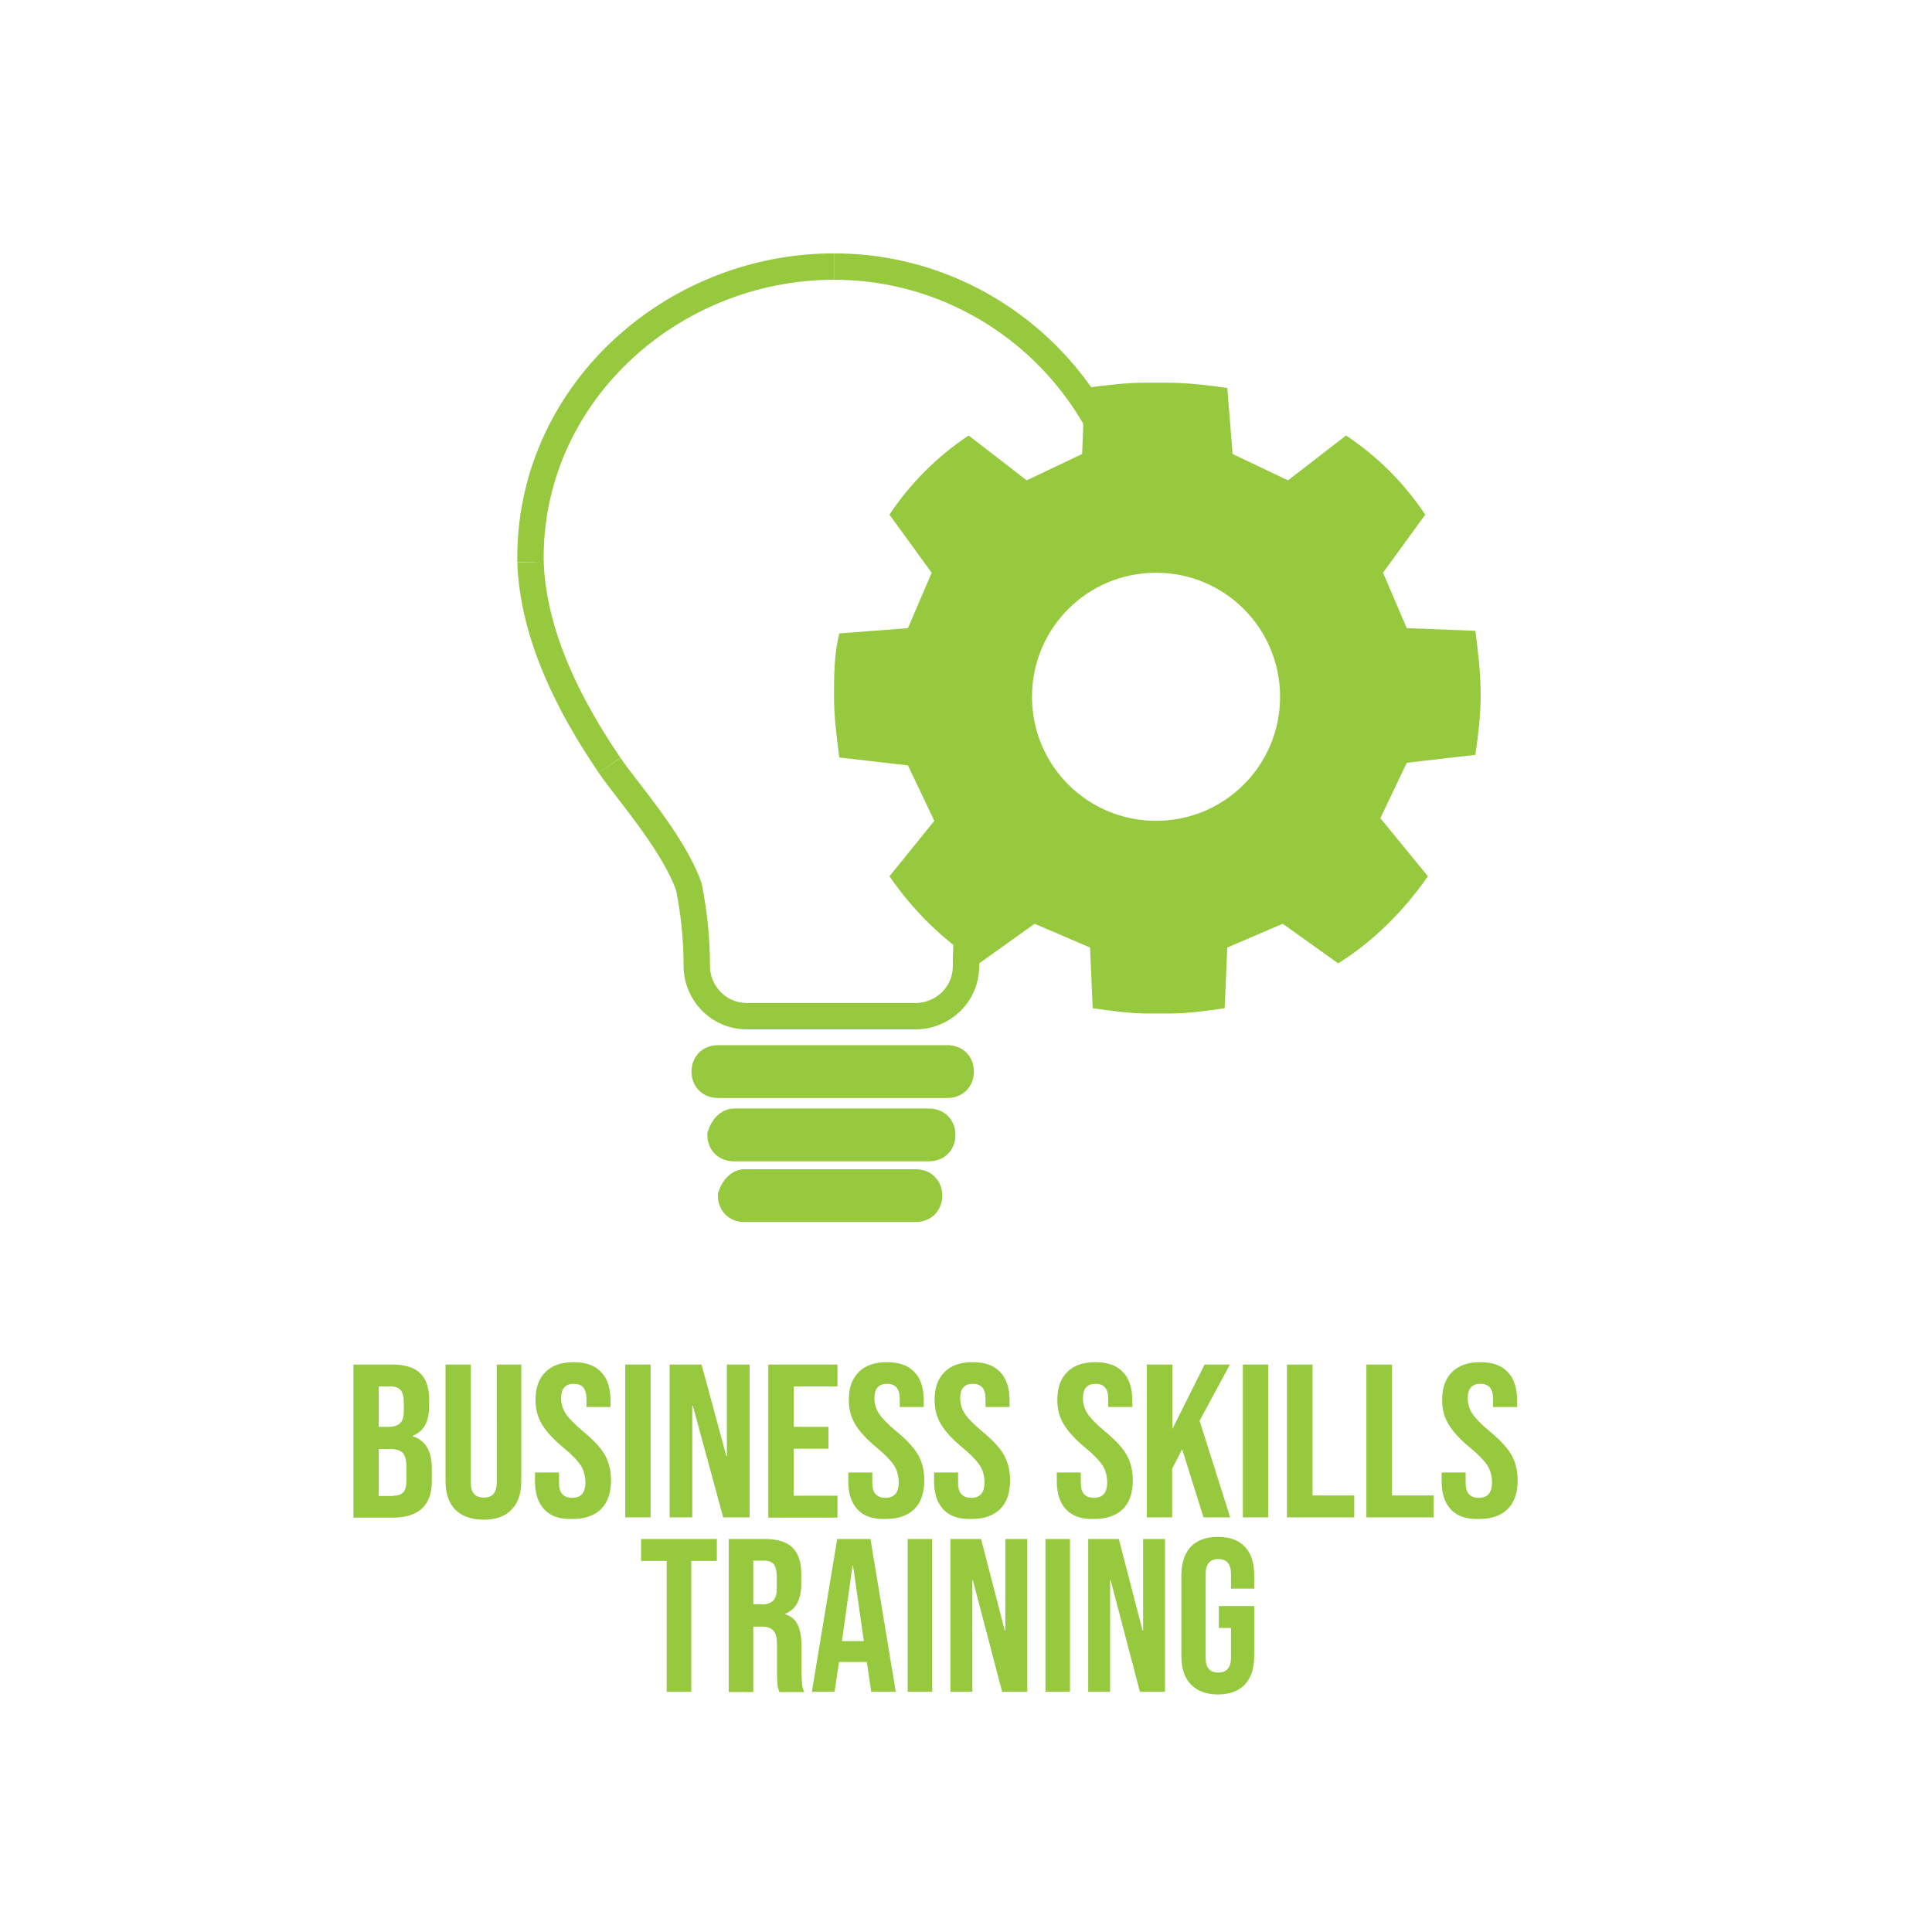 <?xml version="1.0" encoding="utf-8"?>
<!-- Generator: Adobe Illustrator 23.0.2, SVG Export Plug-In . SVG Version: 6.00 Build 0)  -->
<svg version="1.1" id="Layer_1" xmlns="http://www.w3.org/2000/svg" xmlns:xlink="http://www.w3.org/1999/xlink" x="0px" y="0px"
	 viewBox="0 0 73.2 73.2" style="enable-background:new 0 0 73.2 73.2;" xml:space="preserve">
<style type="text/css">
	.st0{fill:none;}
	.st1{fill:none;stroke:#96C93D;stroke-miterlimit:10;}
	.st2{fill:#96C93D;}
	.st3{enable-background:new    ;}
</style>
<g>
	<g id="Layer_2-2">
		<rect class="st0" width="73.2" height="73.2"/>
	</g>
	<g id="Layer_1-2">
		<path class="st1" d="M20.1,21.3c0.1,2.8,1.5,5.5,3,7.7"/>
		<path class="st1" d="M31.6,10.1c-6.2,0-11.6,4.9-11.5,11.2l0,0"/>
		<path class="st1" d="M43,21.3c-0.1-6.2-5.2-11.2-11.4-11.2l0,0"/>
		<path class="st1" d="M26.4,36.6c0,1,0.8,1.9,1.9,1.9h6.4c1,0,1.9-0.8,1.9-1.9"/>
		<path class="st1" d="M26.4,36.6c0-1-0.1-2-0.3-3c-0.6-1.7-2.4-3.7-3-4.6"/>
		<path class="st1" d="M36.6,36.6c0-1,0.1-2,0.3-3c0.7-1.7,1.6-3.2,2.8-4.6"/>
		<path class="st1" d="M27.2,40.1h8.7c0.3,0,0.5,0.2,0.5,0.5l0,0c0,0.3-0.2,0.5-0.5,0.5h-8.7c-0.3,0-0.5-0.2-0.5-0.5l0,0
			C26.7,40.3,26.9,40.1,27.2,40.1z"/>
		<path class="st1" d="M27.8,42.5h7.4c0.3,0,0.5,0.2,0.5,0.5l0,0c0,0.3-0.2,0.5-0.5,0.5h-7.4c-0.3,0-0.5-0.2-0.5-0.5l0,0
			C27.4,42.7,27.6,42.5,27.8,42.5z"/>
		<path class="st1" d="M28.2,44.8h6.5c0.3,0,0.5,0.2,0.5,0.5l0,0c0,0.3-0.2,0.5-0.5,0.5h-6.5c-0.3,0-0.5-0.2-0.5-0.5l0,0
			C27.8,45,28,44.8,28.2,44.8z"/>
		<path class="st2" d="M55.9,28.6c0.1-0.7,0.2-1.5,0.2-2.3s-0.1-1.6-0.2-2.4l-2.6-0.1l-0.9-2.1l1.6-2.2c-0.8-1.2-1.8-2.2-3-3
			l-2.2,1.7l-2.1-1l-0.2-2.5c-0.7-0.1-1.5-0.2-2.3-0.2h-0.4h-0.4c-0.8,0-1.5,0.1-2.3,0.2L41,17.2l-2.1,1l-2.2-1.7
			c-1.2,0.8-2.2,1.8-3,3l1.6,2.2l-0.9,2.1L31.8,24c-0.2,0.8-0.2,1.6-0.2,2.4s0.1,1.5,0.2,2.3l2.6,0.3l1,2.1l-1.7,2.1
			c0.9,1.3,2,2.4,3.4,3.3l2.1-1.5l2.1,0.9l0.1,2.3c0.7,0.1,1.4,0.2,2.1,0.2h0.4h0.4c0.7,0,1.4-0.1,2.1-0.2l0.1-2.3l2.1-0.9l2.1,1.5
			c1.3-0.8,2.5-2,3.4-3.3L52.3,31l1-2.1L55.9,28.6z M43.8,31.1c-2.6,0-4.7-2.1-4.7-4.7s2.1-4.7,4.7-4.7s4.7,2.1,4.7,4.7l0,0
			C48.5,29,46.4,31.1,43.8,31.1z"/>
		<g class="st3">
			<path class="st2" d="M25.26,59.14h-0.97v-0.83h2.87v0.83h-0.97v4.96h-0.93V59.14z"/>
			<path class="st2" d="M27.61,58.31h1.37c0.48,0,0.83,0.11,1.05,0.33s0.33,0.55,0.33,1V60c0,0.6-0.2,0.98-0.61,1.14v0.02
				c0.22,0.07,0.38,0.2,0.48,0.41c0.09,0.2,0.14,0.48,0.14,0.82v1.02c0,0.17,0.01,0.3,0.02,0.4s0.04,0.2,0.08,0.3h-0.94
				c-0.03-0.09-0.06-0.18-0.07-0.26s-0.02-0.23-0.02-0.45v-1.06c0-0.27-0.04-0.45-0.13-0.55c-0.09-0.11-0.24-0.16-0.45-0.16h-0.32
				v2.48h-0.93V58.31z M28.87,60.79c0.19,0,0.32-0.05,0.42-0.14s0.14-0.25,0.14-0.47v-0.45c0-0.21-0.04-0.36-0.11-0.46
				c-0.08-0.09-0.2-0.14-0.36-0.14h-0.42v1.65H28.87z"/>
			<path class="st2" d="M31.72,58.31h1.26l0.96,5.79h-0.93l-0.17-1.15v0.02h-1.05l-0.17,1.13h-0.86L31.72,58.31z M32.73,62.18
				l-0.41-2.86H32.3l-0.4,2.86H32.73z"/>
			<path class="st2" d="M34.39,58.31h0.93v5.79h-0.93V58.31z"/>
			<path class="st2" d="M36.01,58.31h1.16l0.9,3.47h0.02v-3.47h0.83v5.79h-0.95l-1.11-4.23h-0.02v4.23h-0.83V58.31z"/>
			<path class="st2" d="M39.61,58.31h0.93v5.79h-0.93V58.31z"/>
			<path class="st2" d="M41.23,58.31h1.16l0.9,3.47h0.02v-3.47h0.83v5.79h-0.95l-1.11-4.23h-0.02v4.23h-0.83V58.31z"/>
			<path class="st2" d="M45.11,63.81c-0.24-0.25-0.35-0.61-0.35-1.08v-3.04c0-0.47,0.12-0.83,0.35-1.08
				c0.24-0.25,0.58-0.38,1.03-0.38s0.79,0.12,1.03,0.38c0.24,0.25,0.35,0.61,0.35,1.08v0.5h-0.88v-0.55c0-0.38-0.16-0.57-0.48-0.57
				s-0.48,0.19-0.48,0.57v3.17c0,0.38,0.16,0.56,0.48,0.56s0.48-0.19,0.48-0.56v-1.13h-0.46v-0.83h1.34v1.89
				c0,0.47-0.12,0.83-0.35,1.08c-0.24,0.25-0.58,0.38-1.03,0.38S45.35,64.06,45.11,63.81z"/>
		</g>
		<g class="st3">
			<path class="st2" d="M13.39,51.7h1.45c0.5,0,0.86,0.11,1.08,0.33c0.23,0.22,0.34,0.55,0.34,1v0.23c0,0.3-0.05,0.54-0.15,0.73
				s-0.26,0.32-0.47,0.41v0.02c0.48,0.15,0.72,0.56,0.72,1.21v0.5c0,0.45-0.12,0.79-0.37,1.02c-0.25,0.23-0.61,0.35-1.09,0.35h-1.51
				V51.7z M14.73,54.06c0.19,0,0.34-0.05,0.43-0.14c0.1-0.09,0.14-0.25,0.14-0.47v-0.32c0-0.21-0.04-0.36-0.12-0.46
				c-0.08-0.09-0.2-0.14-0.37-0.14h-0.46v1.53H14.73z M14.9,56.67c0.17,0,0.29-0.04,0.38-0.13c0.08-0.09,0.12-0.23,0.12-0.44v-0.5
				c0-0.27-0.05-0.45-0.14-0.55c-0.1-0.1-0.26-0.15-0.48-0.15h-0.43v1.78H14.9z"/>
			<path class="st2" d="M17.25,57.2c-0.24-0.25-0.37-0.61-0.37-1.08V51.7h0.96v4.48c0,0.2,0.04,0.34,0.13,0.43
				c0.08,0.09,0.21,0.13,0.36,0.13c0.16,0,0.28-0.04,0.36-0.13c0.08-0.09,0.13-0.23,0.13-0.43V51.7h0.93v4.42
				c0,0.47-0.12,0.83-0.37,1.08c-0.24,0.25-0.6,0.38-1.07,0.38C17.86,57.57,17.5,57.45,17.25,57.2z"/>
			<path class="st2" d="M20.63,57.2c-0.24-0.25-0.36-0.61-0.36-1.08v-0.33h0.91v0.4c0,0.38,0.17,0.56,0.5,0.56
				c0.16,0,0.29-0.05,0.37-0.14c0.08-0.09,0.13-0.24,0.13-0.44c0-0.24-0.06-0.46-0.17-0.64c-0.12-0.18-0.33-0.41-0.65-0.67
				c-0.4-0.33-0.67-0.63-0.83-0.9c-0.16-0.27-0.24-0.57-0.24-0.91c0-0.46,0.12-0.81,0.37-1.06c0.24-0.25,0.6-0.38,1.07-0.38
				c0.46,0,0.81,0.12,1.05,0.38c0.24,0.25,0.35,0.61,0.35,1.08v0.24h-0.91v-0.3c0-0.2-0.04-0.34-0.12-0.44
				c-0.08-0.09-0.2-0.14-0.36-0.14c-0.32,0-0.48,0.18-0.48,0.55c0,0.21,0.06,0.41,0.18,0.59s0.34,0.4,0.65,0.66
				c0.4,0.33,0.68,0.63,0.83,0.9s0.23,0.59,0.23,0.95c0,0.47-0.12,0.84-0.37,1.09c-0.25,0.25-0.61,0.38-1.08,0.38
				C21.22,57.57,20.87,57.45,20.63,57.2z"/>
			<path class="st2" d="M23.69,51.7h0.96v5.79h-0.96V51.7z"/>
			<path class="st2" d="M25.37,51.7h1.21l0.94,3.47h0.02V51.7h0.86v5.79H27.4l-1.15-4.23h-0.02v4.23h-0.86V51.7z"/>
			<path class="st2" d="M29.11,51.7h2.62v0.83h-1.66v1.53h1.32v0.83h-1.32v1.78h1.66v0.83h-2.62V51.7z"/>
			<path class="st2" d="M32.5,57.2c-0.24-0.25-0.36-0.61-0.36-1.08v-0.33h0.91v0.4c0,0.38,0.17,0.56,0.5,0.56
				c0.16,0,0.29-0.05,0.37-0.14c0.08-0.09,0.13-0.24,0.13-0.44c0-0.24-0.06-0.46-0.17-0.64c-0.12-0.18-0.33-0.41-0.65-0.67
				c-0.4-0.33-0.67-0.63-0.83-0.9c-0.16-0.27-0.24-0.57-0.24-0.91c0-0.46,0.12-0.81,0.37-1.06c0.24-0.25,0.6-0.38,1.07-0.38
				c0.46,0,0.81,0.12,1.05,0.38c0.24,0.25,0.35,0.61,0.35,1.08v0.24h-0.91v-0.3c0-0.2-0.04-0.34-0.12-0.44
				c-0.08-0.09-0.2-0.14-0.36-0.14c-0.32,0-0.48,0.18-0.48,0.55c0,0.21,0.06,0.41,0.18,0.59s0.34,0.4,0.65,0.66
				c0.4,0.33,0.68,0.63,0.83,0.9s0.23,0.59,0.23,0.95c0,0.47-0.12,0.84-0.37,1.09c-0.25,0.25-0.61,0.38-1.08,0.38
				C33.09,57.57,32.73,57.45,32.5,57.2z"/>
			<path class="st2" d="M35.75,57.2c-0.24-0.25-0.36-0.61-0.36-1.08v-0.33h0.91v0.4c0,0.38,0.17,0.56,0.5,0.56
				c0.16,0,0.29-0.05,0.37-0.14c0.08-0.09,0.13-0.24,0.13-0.44c0-0.24-0.06-0.46-0.17-0.64c-0.12-0.18-0.33-0.41-0.65-0.67
				c-0.4-0.33-0.67-0.63-0.83-0.9c-0.16-0.27-0.24-0.57-0.24-0.91c0-0.46,0.12-0.81,0.37-1.06c0.24-0.25,0.6-0.38,1.07-0.38
				c0.46,0,0.81,0.12,1.05,0.38c0.24,0.25,0.35,0.61,0.35,1.08v0.24h-0.91v-0.3c0-0.2-0.04-0.34-0.12-0.44
				c-0.08-0.09-0.2-0.14-0.36-0.14c-0.32,0-0.48,0.18-0.48,0.55c0,0.21,0.06,0.41,0.18,0.59s0.34,0.4,0.65,0.66
				c0.4,0.33,0.68,0.63,0.83,0.9c0.15,0.27,0.23,0.59,0.23,0.95c0,0.47-0.12,0.84-0.37,1.09c-0.25,0.25-0.61,0.38-1.08,0.38
				C36.34,57.57,35.99,57.45,35.75,57.2z"/>
			<path class="st2" d="M40.4,57.2c-0.24-0.25-0.36-0.61-0.36-1.08v-0.33h0.91v0.4c0,0.38,0.17,0.56,0.5,0.56
				c0.16,0,0.29-0.05,0.37-0.14c0.08-0.09,0.13-0.24,0.13-0.44c0-0.24-0.06-0.46-0.17-0.64c-0.12-0.18-0.33-0.41-0.65-0.67
				c-0.4-0.33-0.67-0.63-0.83-0.9c-0.16-0.27-0.24-0.57-0.24-0.91c0-0.46,0.12-0.81,0.37-1.06c0.24-0.25,0.6-0.38,1.07-0.38
				c0.46,0,0.81,0.12,1.05,0.38c0.24,0.25,0.35,0.61,0.35,1.08v0.24h-0.91v-0.3c0-0.2-0.04-0.34-0.12-0.44
				c-0.08-0.09-0.2-0.14-0.36-0.14c-0.32,0-0.48,0.18-0.48,0.55c0,0.21,0.06,0.41,0.18,0.59c0.12,0.18,0.34,0.4,0.65,0.66
				c0.4,0.33,0.68,0.63,0.83,0.9s0.23,0.59,0.23,0.95c0,0.47-0.12,0.84-0.37,1.09c-0.25,0.25-0.61,0.38-1.08,0.38
				C41,57.57,40.64,57.45,40.4,57.2z"/>
			<path class="st2" d="M43.46,51.7h0.96v2.44l1.22-2.44h0.96l-1.15,2.13l1.16,3.66h-1.01l-0.81-2.58l-0.38,0.74v1.84h-0.96V51.7z"
				/>
			<path class="st2" d="M47.09,51.7h0.96v5.79h-0.96V51.7z"/>
			<path class="st2" d="M48.77,51.7h0.96v4.96h1.58v0.83h-2.55V51.7z"/>
			<path class="st2" d="M51.78,51.7h0.96v4.96h1.58v0.83h-2.55V51.7z"/>
			<path class="st2" d="M54.98,57.2c-0.24-0.25-0.36-0.61-0.36-1.08v-0.33h0.91v0.4c0,0.38,0.17,0.56,0.5,0.56
				c0.16,0,0.29-0.05,0.37-0.14c0.08-0.09,0.13-0.24,0.13-0.44c0-0.24-0.06-0.46-0.17-0.64c-0.12-0.18-0.33-0.41-0.65-0.67
				c-0.4-0.33-0.67-0.63-0.83-0.9c-0.16-0.27-0.24-0.57-0.24-0.91c0-0.46,0.12-0.81,0.37-1.06c0.25-0.25,0.6-0.38,1.07-0.38
				c0.46,0,0.81,0.12,1.05,0.38c0.24,0.25,0.35,0.61,0.35,1.08v0.24h-0.91v-0.3c0-0.2-0.04-0.34-0.12-0.44
				c-0.08-0.09-0.2-0.14-0.36-0.14c-0.32,0-0.48,0.18-0.48,0.55c0,0.21,0.06,0.41,0.18,0.59s0.34,0.4,0.65,0.66
				c0.4,0.33,0.68,0.63,0.83,0.9c0.15,0.27,0.23,0.59,0.23,0.95c0,0.47-0.12,0.84-0.37,1.09c-0.25,0.25-0.61,0.38-1.08,0.38
				C55.57,57.57,55.22,57.45,54.98,57.2z"/>
		</g>
	</g>
</g>
</svg>

